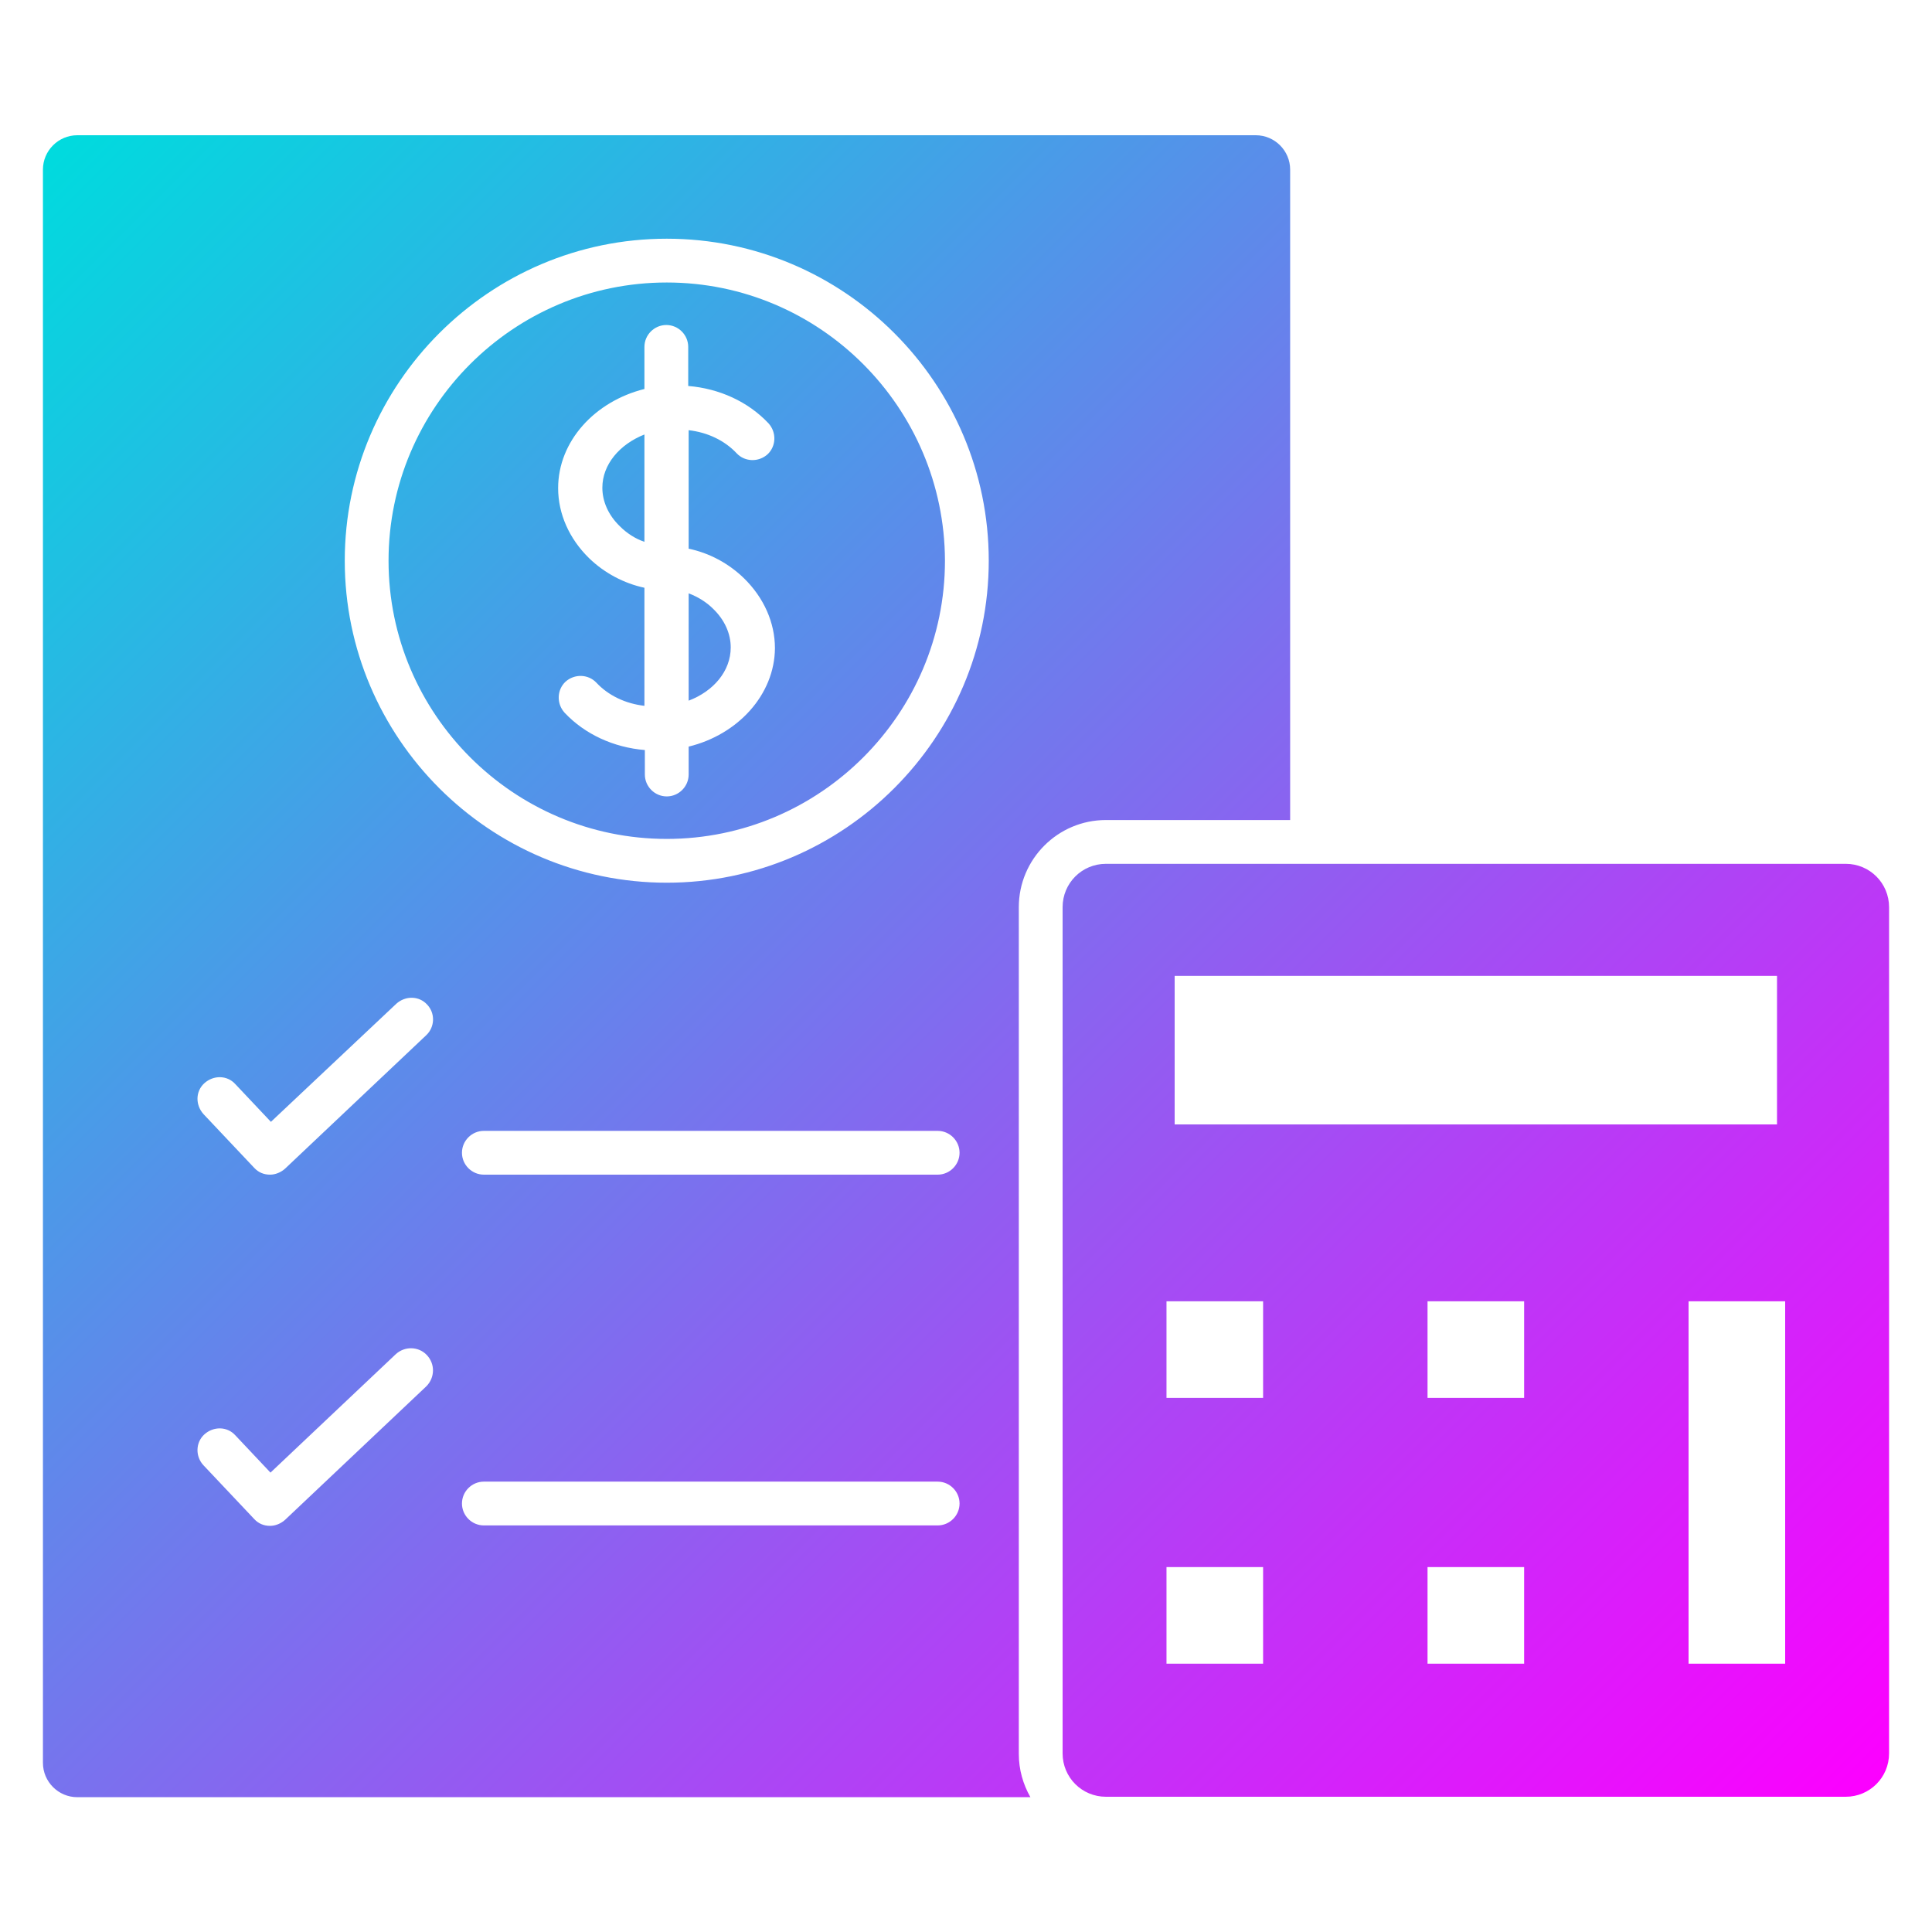 <svg width="512" height="512" viewBox="0 0 512 512" fill="none" xmlns="http://www.w3.org/2000/svg">
<path d="M293.091 228.921C286.72 228.921 281.6 234.041 281.6 240.412V464.668C281.6 471.04 286.72 476.16 293.091 476.16H489.131C495.502 476.16 500.622 471.04 500.622 464.668V240.412C500.622 234.041 495.502 228.921 489.131 228.921H293.091ZM473.088 440.889H447.488V344.86H473.088V440.889ZM403.911 440.889H378.311V415.289H403.911V440.889ZM378.311 370.46V344.86H403.911V370.46H378.311ZM334.734 440.889H309.134V415.289H334.734V440.889ZM309.134 370.46V344.86H334.734V370.46H309.134ZM311.296 258.617H470.926V297.984H311.296V258.617ZM182.499 157.241V185.685C189.099 183.182 193.65 177.835 193.65 171.577C193.65 167.936 192.057 164.295 188.985 161.337C187.164 159.516 184.889 158.151 182.499 157.241ZM159.63 129.251C159.63 132.892 161.223 136.533 164.295 139.491C166.115 141.312 168.391 142.791 170.78 143.587V115.143C164.181 117.76 159.63 123.107 159.63 129.251ZM176.697 74.866C136.078 74.866 102.969 107.975 102.969 148.594C102.969 189.212 136.078 222.322 176.697 222.322C217.315 222.322 250.425 189.212 250.425 148.594C250.311 107.975 217.315 74.866 176.697 74.866ZM182.499 197.859V205.255C182.499 208.441 179.883 211.058 176.697 211.058C173.511 211.058 170.894 208.441 170.894 205.255V198.77C162.588 198.087 154.965 194.56 149.618 188.871C147.456 186.482 147.57 182.841 149.845 180.679C152.235 178.517 155.875 178.631 158.037 180.907C161.223 184.32 165.774 186.482 170.78 187.051V155.762C165.433 154.624 160.199 151.893 156.103 147.911C150.869 142.791 147.911 136.192 147.911 129.365C147.911 116.963 157.582 106.382 170.78 103.083V91.932C170.78 88.746 173.397 86.13 176.583 86.13C179.769 86.13 182.386 88.746 182.386 91.932V102.286C190.691 102.969 198.315 106.496 203.662 112.185C205.824 114.574 205.71 118.215 203.435 120.377C201.045 122.539 197.404 122.425 195.243 120.149C192.057 116.736 187.506 114.574 182.499 114.005V145.408C187.961 146.546 193.081 149.276 197.177 153.259C202.411 158.379 205.369 164.978 205.369 171.804C205.255 184.092 195.584 194.674 182.499 197.859ZM293.091 217.315H341.902V44.942C341.902 39.936 337.806 35.84 332.8 35.84H20.48C15.474 35.84 11.378 39.936 11.378 44.942V467.171C11.378 472.178 15.474 476.274 20.48 476.274H273.067C271.132 472.86 269.995 468.992 269.995 464.782V240.412C269.995 227.669 280.348 217.315 293.091 217.315ZM112.981 367.388L75.548 402.773C74.411 403.797 72.931 404.366 71.566 404.366C69.973 404.366 68.494 403.797 67.356 402.546L53.931 388.323C51.769 386.048 51.769 382.293 54.158 380.131C56.547 377.97 60.188 377.97 62.35 380.359L71.68 390.258L104.903 358.855C107.292 356.693 110.933 356.807 113.095 359.083C115.371 361.472 115.257 365.113 112.981 367.388ZM112.981 274.318L75.548 309.703C74.411 310.727 72.931 311.296 71.566 311.296C69.973 311.296 68.494 310.727 67.356 309.475L53.931 295.253C51.769 292.864 51.769 289.223 54.158 287.061C56.547 284.899 60.188 284.899 62.35 287.289L71.794 297.301L105.017 266.012C107.406 263.851 111.047 263.851 113.209 266.24C115.371 268.515 115.257 272.156 112.981 274.318ZM248.491 404.252H128.227C125.042 404.252 122.425 401.635 122.425 398.45C122.425 395.264 125.042 392.647 128.227 392.647H248.491C251.676 392.647 254.293 395.264 254.293 398.45C254.293 401.635 251.676 404.252 248.491 404.252ZM248.491 311.296H128.227C125.042 311.296 122.425 308.679 122.425 305.493C122.425 302.307 125.042 299.691 128.227 299.691H248.491C251.676 299.691 254.293 302.307 254.293 305.493C254.293 308.679 251.676 311.296 248.491 311.296ZM176.697 233.927C129.707 233.927 91.364 195.584 91.364 148.594C91.364 101.603 129.707 63.26 176.697 63.26C223.687 63.26 262.03 101.49 262.03 148.594C262.03 195.584 223.687 233.927 176.697 233.927Z" fill="url(#paint0_linear_403_1803)"/>
<defs>
<linearGradient id="paint0_linear_403_1803" x1="-13.426" y1="65.991" x2="445.326" y2="524.743" gradientUnits="userSpaceOnUse">
<stop stop-color="#00DBDE"/>
<stop offset="1" stop-color="#FC00FF"/>
</linearGradient>
</defs>
</svg>

